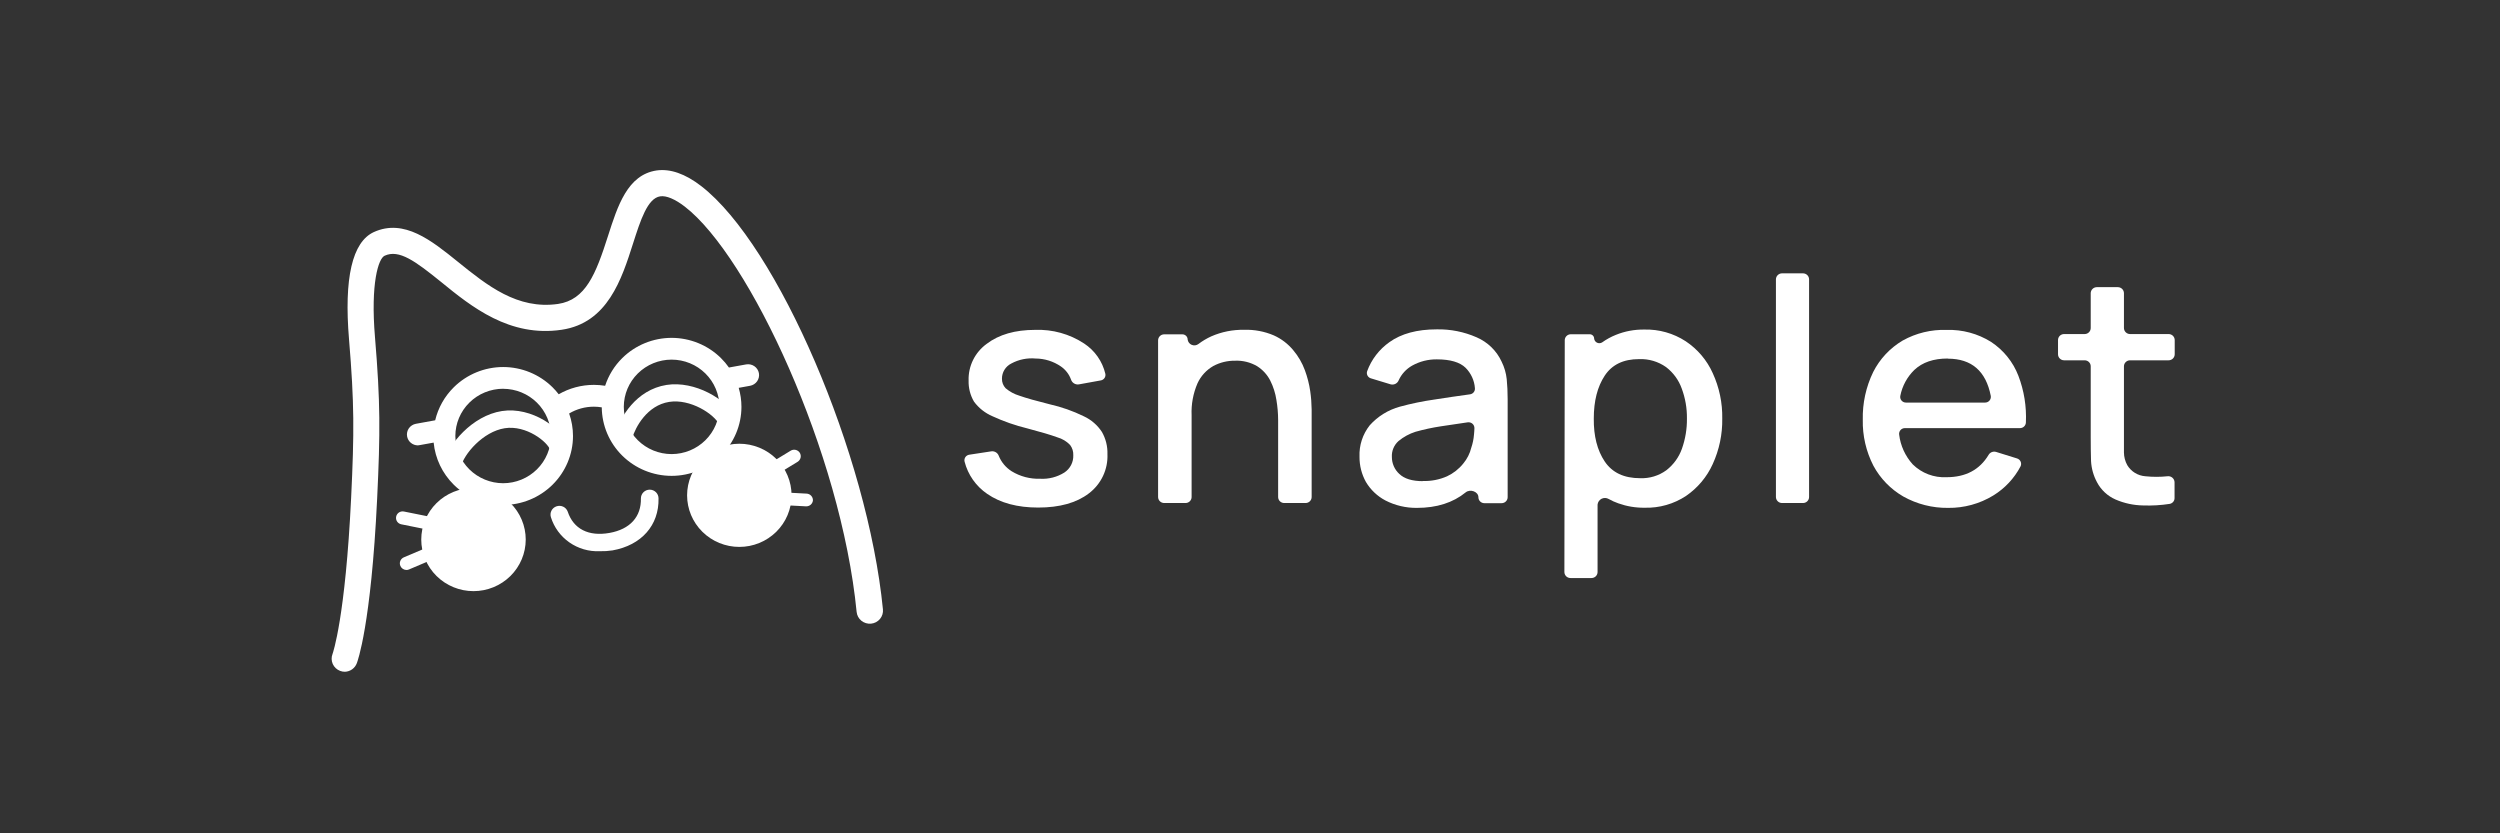 <svg width="294" height="98" viewBox="0 0 294 98" fill="none" xmlns="http://www.w3.org/2000/svg">
<rect x="0" y="0" width="294" height="98" fill="#333333" stroke="none"/>
<path d="M122.088 59.689C124.617 59.689 126.607 59.132 128.059 58.017C128.769 57.477 129.338 56.776 129.716 55.974C130.095 55.172 130.273 54.291 130.235 53.406C130.264 52.494 130.039 51.592 129.586 50.797C129.067 50.001 128.332 49.364 127.466 48.96C126.188 48.334 124.84 47.859 123.449 47.545C121.869 47.152 120.678 46.814 119.879 46.533C119.282 46.354 118.73 46.054 118.257 45.652C117.973 45.348 117.819 44.946 117.83 44.532C117.827 44.163 117.929 43.801 118.123 43.486C118.318 43.17 118.597 42.915 118.93 42.748C119.799 42.278 120.789 42.074 121.775 42.162C122.846 42.166 123.89 42.493 124.768 43.099C125.311 43.476 125.723 44.009 125.948 44.626C126.005 44.813 126.127 44.974 126.293 45.081C126.459 45.187 126.658 45.232 126.854 45.207L129.439 44.739C129.527 44.726 129.613 44.695 129.689 44.648C129.766 44.602 129.832 44.54 129.884 44.467C129.935 44.394 129.971 44.312 129.989 44.225C130.007 44.138 130.007 44.048 129.989 43.961C129.646 42.499 128.75 41.221 127.485 40.391C125.786 39.277 123.775 38.718 121.737 38.793C119.382 38.793 117.485 39.338 116.047 40.428C115.362 40.922 114.809 41.574 114.436 42.327C114.064 43.079 113.882 43.91 113.908 44.748C113.882 45.616 114.1 46.474 114.539 47.227C115.095 47.984 115.847 48.579 116.716 48.951C118.035 49.56 119.412 50.04 120.827 50.384C122.408 50.8 123.579 51.148 124.341 51.429C124.915 51.59 125.434 51.901 125.844 52.329C126.108 52.678 126.24 53.107 126.219 53.542C126.233 53.939 126.144 54.333 125.962 54.688C125.779 55.042 125.509 55.344 125.175 55.566C124.329 56.1 123.333 56.358 122.33 56.302C121.144 56.343 119.972 56.035 118.963 55.416C118.28 54.98 117.751 54.345 117.451 53.598C117.389 53.43 117.272 53.286 117.118 53.191C116.964 53.096 116.782 53.055 116.602 53.074L113.998 53.472C113.905 53.484 113.815 53.515 113.734 53.564C113.653 53.612 113.584 53.677 113.531 53.754C113.478 53.831 113.441 53.919 113.425 54.011C113.408 54.102 113.411 54.197 113.434 54.287C113.827 55.83 114.774 57.178 116.099 58.082C117.654 59.154 119.651 59.689 122.088 59.689Z" fill="white"/>
<path d="M136.192 58.453C136.193 58.639 136.269 58.818 136.404 58.95C136.538 59.081 136.719 59.155 136.908 59.155H139.421C139.61 59.155 139.791 59.081 139.924 58.949C140.058 58.818 140.133 58.639 140.133 58.453V48.829C140.078 47.544 140.315 46.264 140.825 45.081C141.214 44.227 141.864 43.514 142.684 43.043C143.465 42.624 144.342 42.41 145.23 42.419C146.143 42.379 147.048 42.602 147.834 43.062C148.493 43.478 149.027 44.062 149.38 44.753C149.741 45.469 149.986 46.238 150.105 47.03C150.237 47.813 150.306 48.606 150.309 49.401V58.453C150.309 58.545 150.328 58.637 150.364 58.722C150.4 58.808 150.453 58.886 150.519 58.951C150.586 59.017 150.665 59.068 150.752 59.103C150.838 59.138 150.931 59.156 151.025 59.155H153.534C153.628 59.156 153.721 59.138 153.807 59.103C153.894 59.068 153.973 59.017 154.04 58.951C154.106 58.886 154.159 58.808 154.195 58.722C154.231 58.637 154.25 58.545 154.25 58.453V48.145C154.241 47.432 154.186 46.719 154.084 46.013C153.961 45.168 153.75 44.337 153.453 43.535C153.139 42.682 152.679 41.89 152.092 41.192C151.477 40.443 150.695 39.845 149.807 39.444C148.705 38.973 147.512 38.747 146.312 38.784C144.98 38.76 143.659 39.023 142.442 39.557C141.907 39.801 141.402 40.102 140.934 40.456C140.823 40.54 140.692 40.593 140.554 40.611C140.416 40.628 140.276 40.609 140.147 40.556C140.019 40.503 139.907 40.417 139.823 40.307C139.739 40.198 139.685 40.068 139.668 39.932C139.668 39.769 139.603 39.613 139.486 39.498C139.37 39.383 139.212 39.318 139.047 39.318H136.908C136.718 39.318 136.536 39.392 136.402 39.525C136.268 39.658 136.192 39.838 136.192 40.025V58.453Z" fill="white"/>
<path d="M166.626 59.727C168.959 59.727 170.871 59.119 172.363 57.904C172.894 57.473 173.862 57.81 173.862 58.485C173.862 58.667 173.936 58.843 174.066 58.972C174.197 59.101 174.374 59.174 174.558 59.174H176.584C176.677 59.174 176.77 59.156 176.857 59.121C176.944 59.087 177.023 59.035 177.09 58.969C177.157 58.904 177.209 58.827 177.245 58.741C177.281 58.655 177.3 58.563 177.3 58.471V46.936C177.3 46.106 177.262 45.329 177.191 44.593C177.116 43.878 176.914 43.182 176.593 42.536C176.005 41.255 174.958 40.234 173.653 39.669C172.179 39.021 170.581 38.702 168.968 38.732C166.651 38.732 164.792 39.235 163.391 40.24C162.192 41.089 161.281 42.276 160.779 43.647C160.748 43.734 160.737 43.826 160.744 43.918C160.752 44.009 160.779 44.098 160.824 44.179C160.869 44.26 160.93 44.33 161.004 44.386C161.078 44.442 161.162 44.482 161.253 44.504L163.534 45.197C163.723 45.248 163.923 45.228 164.098 45.142C164.273 45.055 164.41 44.908 164.482 44.729C164.811 43.999 165.368 43.391 166.071 42.995C166.954 42.503 167.954 42.249 168.968 42.26C170.549 42.26 171.678 42.591 172.354 43.253C172.994 43.896 173.383 44.743 173.45 45.643C173.469 45.816 173.418 45.991 173.308 46.128C173.199 46.265 173.037 46.353 172.861 46.374C171.439 46.566 170.064 46.772 168.707 46.983C167.328 47.179 165.963 47.46 164.62 47.826C163.252 48.203 162.023 48.963 161.082 50.014C160.25 51.064 159.823 52.373 159.878 53.706C159.867 54.747 160.128 55.773 160.636 56.686C161.183 57.604 161.976 58.354 162.927 58.855C164.068 59.442 165.339 59.741 166.626 59.727ZM167.313 56.583C166.075 56.583 165.156 56.302 164.563 55.739C164.284 55.484 164.062 55.175 163.911 54.83C163.76 54.486 163.683 54.114 163.685 53.739C163.665 53.388 163.726 53.038 163.861 52.714C163.996 52.389 164.204 52.099 164.468 51.865C165.055 51.38 165.731 51.011 166.46 50.778C167.436 50.504 168.429 50.289 169.433 50.136C170.381 49.986 171.435 49.83 172.591 49.667C172.693 49.651 172.798 49.658 172.898 49.687C172.998 49.716 173.09 49.767 173.166 49.835C173.243 49.904 173.304 49.989 173.342 50.084C173.381 50.179 173.398 50.282 173.392 50.384C173.392 50.614 173.359 50.853 173.341 51.106C173.3 51.63 173.194 52.148 173.023 52.647C172.856 53.335 172.531 53.977 172.074 54.521C171.565 55.154 170.916 55.663 170.177 56.011C169.278 56.409 168.298 56.598 167.313 56.564V56.583Z" fill="white"/>
<path d="M183.972 67.27C183.972 67.457 184.048 67.637 184.182 67.77C184.316 67.903 184.498 67.977 184.688 67.977H187.159C187.349 67.977 187.53 67.903 187.666 67.77C187.8 67.637 187.874 67.457 187.874 67.27V59.342C187.888 59.199 187.937 59.061 188.019 58.941C188.1 58.821 188.211 58.724 188.339 58.657C188.469 58.591 188.614 58.558 188.76 58.562C188.906 58.565 189.047 58.605 189.174 58.677C189.537 58.881 189.918 59.053 190.312 59.192C191.307 59.548 192.36 59.723 193.418 59.708C195.145 59.755 196.844 59.27 198.278 58.321C199.651 57.377 200.737 56.081 201.418 54.573C202.185 52.894 202.567 51.068 202.537 49.227C202.57 47.385 202.188 45.559 201.418 43.881C200.737 42.361 199.635 41.062 198.241 40.133C196.798 39.191 195.095 38.71 193.367 38.755C192.219 38.739 191.08 38.952 190.018 39.383C189.452 39.611 188.915 39.905 188.42 40.259C188.333 40.317 188.232 40.352 188.127 40.359C188.02 40.367 187.915 40.348 187.821 40.304C187.725 40.259 187.642 40.191 187.581 40.106C187.52 40.022 187.483 39.922 187.471 39.819C187.471 39.683 187.417 39.553 187.32 39.458C187.223 39.362 187.092 39.308 186.955 39.308H184.731C184.636 39.307 184.543 39.325 184.456 39.361C184.368 39.396 184.29 39.448 184.223 39.514C184.157 39.58 184.104 39.658 184.068 39.744C184.032 39.83 184.014 39.922 184.015 40.016L183.972 67.27ZM192.878 56.236C190.981 56.236 189.593 55.58 188.714 54.268C187.835 52.956 187.407 51.273 187.429 49.218C187.429 47.159 187.857 45.48 188.714 44.181C189.57 42.881 190.915 42.232 192.749 42.232C193.884 42.186 195.003 42.516 195.927 43.169C196.774 43.816 197.415 44.691 197.771 45.69C198.192 46.819 198.399 48.014 198.383 49.218C198.399 50.431 198.198 51.638 197.791 52.783C197.436 53.776 196.803 54.648 195.965 55.299C195.074 55.95 193.985 56.28 192.878 56.236Z" fill="white"/>
<path d="M208.849 58.452C208.85 58.639 208.927 58.818 209.061 58.949C209.194 59.081 209.376 59.155 209.565 59.155H212.031C212.124 59.156 212.217 59.138 212.304 59.103C212.392 59.068 212.471 59.016 212.536 58.951C212.603 58.885 212.656 58.808 212.693 58.722C212.728 58.636 212.747 58.545 212.747 58.452V32.852C212.747 32.664 212.672 32.484 212.538 32.352C212.402 32.219 212.221 32.145 212.031 32.145H209.565C209.376 32.146 209.194 32.221 209.061 32.353C208.927 32.486 208.85 32.665 208.849 32.852V58.452Z" fill="white"/>
<path d="M229.102 59.727C230.973 59.749 232.812 59.245 234.404 58.274C235.766 57.439 236.876 56.256 237.614 54.849C237.658 54.762 237.681 54.666 237.684 54.569C237.685 54.472 237.667 54.376 237.628 54.286C237.588 54.197 237.53 54.118 237.457 54.053C237.383 53.988 237.295 53.94 237.202 53.912L234.736 53.144C234.569 53.096 234.392 53.105 234.232 53.169C234.072 53.234 233.938 53.35 233.854 53.5C232.805 55.243 231.165 56.119 228.917 56.119C228.184 56.157 227.451 56.042 226.765 55.782C226.08 55.522 225.458 55.123 224.938 54.61C224.055 53.633 223.497 52.411 223.341 51.111C223.326 51.014 223.334 50.916 223.363 50.823C223.391 50.73 223.439 50.644 223.505 50.571C223.571 50.498 223.651 50.441 223.741 50.402C223.832 50.363 223.929 50.344 224.028 50.347H237.543C237.725 50.349 237.901 50.281 238.032 50.156C238.163 50.032 238.24 49.861 238.245 49.681C238.332 47.811 238.032 45.942 237.362 44.19C236.736 42.562 235.61 41.169 234.143 40.203C232.585 39.231 230.768 38.742 228.926 38.798C227.119 38.737 225.328 39.169 223.753 40.049C222.267 40.929 221.067 42.209 220.292 43.74C219.439 45.493 219.019 47.419 219.064 49.363C219.023 51.237 219.452 53.093 220.31 54.765C221.119 56.271 222.336 57.525 223.824 58.387C225.432 59.287 227.254 59.75 229.102 59.727ZM229.069 42.18C231.863 42.18 233.545 43.639 234.115 46.556C234.132 46.654 234.127 46.754 234.1 46.85C234.074 46.946 234.027 47.034 233.961 47.11C233.897 47.185 233.815 47.245 233.723 47.285C233.632 47.326 233.532 47.346 233.432 47.343H224.151C224.05 47.346 223.949 47.325 223.856 47.283C223.764 47.242 223.682 47.179 223.617 47.102C223.552 47.024 223.506 46.933 223.481 46.836C223.458 46.738 223.456 46.636 223.479 46.538C223.707 45.385 224.281 44.327 225.128 43.502C226.086 42.602 227.391 42.162 229.055 42.162L229.069 42.18Z" fill="white"/>
<path d="M255.149 59.258C255.312 59.23 255.459 59.146 255.565 59.021C255.672 58.896 255.728 58.737 255.727 58.574V56.723C255.727 56.621 255.704 56.519 255.661 56.426C255.618 56.333 255.556 56.25 255.477 56.182C255.4 56.114 255.308 56.063 255.209 56.033C255.109 56.003 255.006 55.994 254.902 56.007C254.032 56.099 253.155 56.099 252.285 56.007C251.85 55.973 251.431 55.837 251.062 55.609C250.694 55.382 250.386 55.07 250.165 54.699C249.914 54.243 249.781 53.733 249.776 53.214C249.776 52.624 249.776 51.93 249.776 51.134V43.08C249.776 42.892 249.851 42.712 249.986 42.58C250.12 42.447 250.302 42.372 250.492 42.372H255.031C255.22 42.371 255.401 42.296 255.535 42.164C255.669 42.031 255.745 41.852 255.746 41.665V39.992C255.746 39.805 255.67 39.625 255.536 39.492C255.402 39.359 255.22 39.285 255.031 39.285H250.492C250.303 39.284 250.122 39.209 249.988 39.076C249.854 38.944 249.777 38.765 249.776 38.577V34.478C249.775 34.291 249.699 34.111 249.565 33.979C249.431 33.846 249.249 33.772 249.06 33.77H246.584C246.395 33.772 246.214 33.846 246.08 33.979C245.946 34.111 245.869 34.291 245.868 34.478V38.577C245.868 38.764 245.793 38.944 245.661 39.076C245.528 39.209 245.347 39.284 245.157 39.285H242.734C242.641 39.285 242.547 39.303 242.461 39.339C242.374 39.374 242.295 39.427 242.229 39.492C242.164 39.558 242.111 39.636 242.076 39.722C242.04 39.808 242.022 39.9 242.023 39.992V41.665C242.023 41.852 242.098 42.031 242.231 42.163C242.365 42.296 242.545 42.371 242.734 42.372H245.157C245.251 42.372 245.344 42.391 245.431 42.426C245.517 42.462 245.596 42.514 245.662 42.58C245.728 42.646 245.78 42.724 245.816 42.81C245.851 42.895 245.869 42.987 245.868 43.08V51.321C245.868 52.399 245.881 53.365 245.906 54.221C245.953 55.097 246.194 55.951 246.613 56.723C247.087 57.62 247.854 58.332 248.79 58.743C249.815 59.188 250.922 59.425 252.043 59.441C253.081 59.478 254.122 59.417 255.149 59.258Z" fill="white"/>
<path d="M55.68 69.518C57.309 69.518 58.871 68.879 60.024 67.742C61.176 66.604 61.824 65.061 61.826 63.452C61.826 62.654 61.667 61.865 61.358 61.129C61.049 60.392 60.596 59.723 60.025 59.16C59.455 58.596 58.777 58.15 58.032 57.845C57.286 57.54 56.487 57.384 55.68 57.385C54.052 57.385 52.49 58.024 51.338 59.162C50.187 60.299 49.54 61.843 49.54 63.452C49.541 65.06 50.188 66.602 51.34 67.74C52.491 68.877 54.052 69.517 55.68 69.518Z" fill="white"/>
<path d="M86.943 64.316C87.749 64.317 88.548 64.16 89.294 63.856C90.04 63.551 90.717 63.104 91.288 62.541C91.859 61.978 92.311 61.309 92.62 60.572C92.929 59.836 93.088 59.047 93.088 58.249C93.087 56.64 92.439 55.097 91.286 53.959C90.134 52.822 88.572 52.183 86.943 52.183C85.314 52.184 83.753 52.824 82.602 53.961C81.451 55.098 80.804 56.641 80.802 58.249C80.802 59.858 81.449 61.402 82.601 62.539C83.752 63.677 85.314 64.316 86.943 64.316Z" fill="white"/>
<path d="M40.564 79C40.371 79.001 40.179 78.966 39.999 78.897C39.807 78.825 39.632 78.716 39.483 78.576C39.334 78.436 39.215 78.269 39.132 78.083C39.049 77.897 39.005 77.697 39 77.494C38.996 77.291 39.033 77.09 39.108 76.901C39.144 76.799 40.616 72.631 41.295 58.511C41.663 50.832 41.673 47.458 41.046 39.917C40.44 32.698 41.429 28.454 43.963 27.291C47.518 25.679 50.741 28.279 53.86 30.798C57.301 33.578 60.856 36.43 65.623 35.744C68.872 35.263 70.064 32.258 71.509 27.727C72.639 24.199 73.8 20.559 77.209 20.047C78.816 19.817 80.582 20.431 82.458 21.88C91.464 28.838 102.05 53.494 103.833 71.663C103.853 71.865 103.833 72.068 103.773 72.261C103.714 72.454 103.616 72.634 103.486 72.79C103.356 72.946 103.196 73.075 103.016 73.17C102.835 73.265 102.637 73.323 102.434 73.343C102.024 73.381 101.615 73.257 101.297 72.998C100.979 72.739 100.779 72.366 100.739 71.96C98.91 53.279 88.106 30.138 80.531 24.297C79.385 23.416 78.365 22.981 77.644 23.088C76.147 23.308 75.323 25.899 74.442 28.648C73.116 32.805 71.468 37.976 66.058 38.78C59.928 39.691 55.451 36.077 51.86 33.148C48.86 30.727 46.932 29.283 45.227 30.077C44.507 30.404 43.564 33.292 44.098 39.655C44.74 47.371 44.725 50.811 44.352 58.644C43.632 73.588 42.03 77.817 41.963 77.991C41.857 78.278 41.668 78.526 41.419 78.706C41.17 78.886 40.872 78.988 40.564 79Z" fill="white"/>
<path d="M47.804 67.03C47.653 67.029 47.504 66.984 47.377 66.901C47.25 66.819 47.15 66.702 47.089 66.564C47.047 66.47 47.024 66.369 47.021 66.267C47.019 66.164 47.037 66.062 47.075 65.967C47.114 65.871 47.171 65.784 47.243 65.711C47.316 65.638 47.403 65.58 47.499 65.54L53.608 62.95L47.193 61.659C47.093 61.64 46.998 61.601 46.914 61.545C46.829 61.489 46.757 61.417 46.7 61.333C46.644 61.25 46.605 61.156 46.585 61.057C46.566 60.958 46.566 60.857 46.587 60.758C46.606 60.659 46.645 60.565 46.701 60.481C46.758 60.397 46.83 60.324 46.915 60.268C47 60.212 47.095 60.173 47.195 60.154C47.296 60.134 47.399 60.134 47.499 60.154L56.354 61.936C56.517 61.968 56.665 62.05 56.776 62.17C56.889 62.291 56.958 62.444 56.976 62.607C56.992 62.77 56.956 62.934 56.872 63.075C56.789 63.217 56.662 63.329 56.51 63.395L48.11 66.963C48.015 67.008 47.91 67.031 47.804 67.03Z" fill="white"/>
<path d="M94.823 59.545H94.781L85.656 59.059C85.496 59.053 85.341 58.999 85.214 58.902C85.087 58.806 84.993 58.673 84.946 58.522C84.906 58.363 84.917 58.196 84.98 58.045C85.042 57.894 85.152 57.767 85.293 57.682L92.988 52.998C93.164 52.892 93.374 52.86 93.574 52.907C93.774 52.954 93.947 53.077 94.056 53.248C94.162 53.423 94.195 53.631 94.148 53.829C94.1 54.027 93.976 54.199 93.802 54.308L88.226 57.697L94.864 58.05C95.07 58.062 95.263 58.154 95.4 58.306C95.538 58.457 95.61 58.656 95.6 58.859C95.578 59.048 95.487 59.222 95.344 59.349C95.2 59.475 95.015 59.545 94.823 59.545Z" fill="white"/>
<path d="M70.52 64.823C69.25 64.877 67.997 64.513 66.959 63.787C65.921 63.062 65.156 62.016 64.784 60.815C64.705 60.56 64.73 60.285 64.853 60.048C64.975 59.811 65.187 59.63 65.442 59.545C65.701 59.455 65.986 59.47 66.234 59.587C66.482 59.704 66.672 59.913 66.764 60.169C67.442 62.217 69.23 63.108 71.671 62.673C74.111 62.238 75.417 60.758 75.371 58.608C75.371 58.336 75.48 58.076 75.674 57.884C75.868 57.692 76.132 57.584 76.407 57.584C76.682 57.584 76.945 57.692 77.14 57.884C77.334 58.076 77.443 58.336 77.443 58.608C77.51 61.772 75.438 64.117 72.039 64.726C71.537 64.803 71.028 64.835 70.52 64.823Z" fill="white"/>
<path d="M53.177 55.705C53.101 55.713 53.025 55.713 52.949 55.705C52.681 55.645 52.448 55.483 52.301 55.253C52.155 55.024 52.106 54.746 52.166 54.482C52.685 52.285 55.519 48.881 59.027 48.338C62.535 47.795 66.116 50.386 66.706 52.377C66.745 52.507 66.757 52.642 66.742 52.775C66.727 52.909 66.686 53.039 66.62 53.157C66.555 53.274 66.466 53.379 66.36 53.463C66.254 53.547 66.132 53.609 66.002 53.647C65.739 53.723 65.456 53.693 65.215 53.564C64.974 53.434 64.795 53.216 64.717 52.956C64.427 51.973 61.887 49.961 59.353 50.36C56.82 50.76 54.545 53.371 54.172 54.968C54.109 55.181 53.978 55.367 53.799 55.5C53.619 55.633 53.401 55.705 53.177 55.705Z" fill="white"/>
<path d="M73.38 52.296C73.283 52.297 73.187 52.283 73.095 52.255C72.964 52.218 72.841 52.156 72.735 52.073C72.628 51.99 72.539 51.886 72.472 51.769C72.406 51.651 72.364 51.522 72.348 51.389C72.332 51.255 72.343 51.119 72.38 50.99C72.898 49.132 74.779 45.835 78.396 45.266C81.686 44.754 85.474 46.93 86.536 49.152C86.594 49.275 86.625 49.408 86.63 49.543C86.635 49.678 86.613 49.813 86.565 49.94C86.516 50.066 86.443 50.182 86.35 50.281C86.256 50.38 86.143 50.459 86.018 50.514C85.893 50.571 85.758 50.603 85.621 50.609C85.484 50.614 85.347 50.592 85.218 50.544C85.089 50.497 84.971 50.424 84.871 50.331C84.771 50.238 84.691 50.126 84.635 50.002C83.992 48.656 81.147 46.874 78.696 47.263C76.106 47.667 74.722 50.227 74.349 51.528C74.293 51.742 74.168 51.933 73.994 52.071C73.819 52.209 73.604 52.288 73.38 52.296Z" fill="white"/>
<path fill-rule="evenodd" clip-rule="evenodd" d="M78.981 55.961C76.803 55.959 74.716 55.103 73.176 53.582C71.65 52.074 70.786 50.035 70.768 47.904C70.461 47.853 70.149 47.827 69.837 47.826C68.807 47.826 67.803 48.106 66.931 48.626C67.227 49.469 67.383 50.362 67.385 51.272C67.382 53.423 66.516 55.486 64.976 57.007C63.436 58.528 61.349 59.384 59.172 59.386C56.994 59.384 54.907 58.528 53.367 57.007C52.014 55.67 51.181 53.916 50.997 52.05L49.378 52.342C49.302 52.361 49.224 52.373 49.145 52.377C48.842 52.376 48.549 52.27 48.317 52.077C48.085 51.885 47.929 51.618 47.875 51.323C47.845 51.158 47.847 50.989 47.883 50.825C47.918 50.661 47.986 50.506 48.082 50.368C48.178 50.23 48.301 50.113 48.444 50.022C48.586 49.931 48.745 49.868 48.912 49.838L51.177 49.426C51.525 47.966 52.278 46.617 53.369 45.54C54.908 44.02 56.995 43.165 59.172 43.162C61.348 43.165 63.435 44.02 64.974 45.54C65.237 45.8 65.481 46.076 65.704 46.365C66.951 45.647 68.376 45.262 69.837 45.261C70.282 45.261 70.725 45.296 71.163 45.367C71.56 44.151 72.245 43.032 73.176 42.112C74.716 40.59 76.803 39.735 78.981 39.732C81.158 39.735 83.246 40.59 84.785 42.112C85.134 42.456 85.448 42.828 85.725 43.222C85.746 43.217 85.768 43.212 85.79 43.208L87.744 42.855C88.081 42.795 88.427 42.869 88.709 43.061C88.99 43.253 89.184 43.547 89.247 43.879C89.309 44.212 89.234 44.556 89.04 44.835C88.846 45.114 88.547 45.306 88.21 45.368L86.873 45.61C87.083 46.331 87.193 47.083 87.194 47.847C87.191 49.998 86.325 52.06 84.785 53.582C83.246 55.103 81.158 55.959 78.981 55.961ZM78.981 42.292C77.49 42.293 76.061 42.879 75.007 43.92C73.953 44.962 73.36 46.374 73.359 47.847C73.361 49.319 73.955 50.73 75.008 51.772C76.062 52.813 77.491 53.399 78.981 53.401C80.471 53.399 81.9 52.813 82.953 51.772C84.007 50.73 84.6 49.319 84.603 47.847C84.602 46.374 84.009 44.962 82.955 43.92C81.901 42.879 80.472 42.293 78.981 42.292ZM59.172 45.717C57.681 45.72 56.253 46.306 55.199 47.347C54.145 48.388 53.552 49.799 53.549 51.272C53.552 52.744 54.145 54.155 55.199 55.197C56.253 56.238 57.681 56.824 59.172 56.827C60.662 56.824 62.09 56.238 63.144 55.197C64.198 54.155 64.791 52.744 64.794 51.272C64.79 49.8 64.196 48.39 63.142 47.35C62.089 46.31 60.661 45.725 59.172 45.722V45.717Z" fill="white"/>
</svg>
